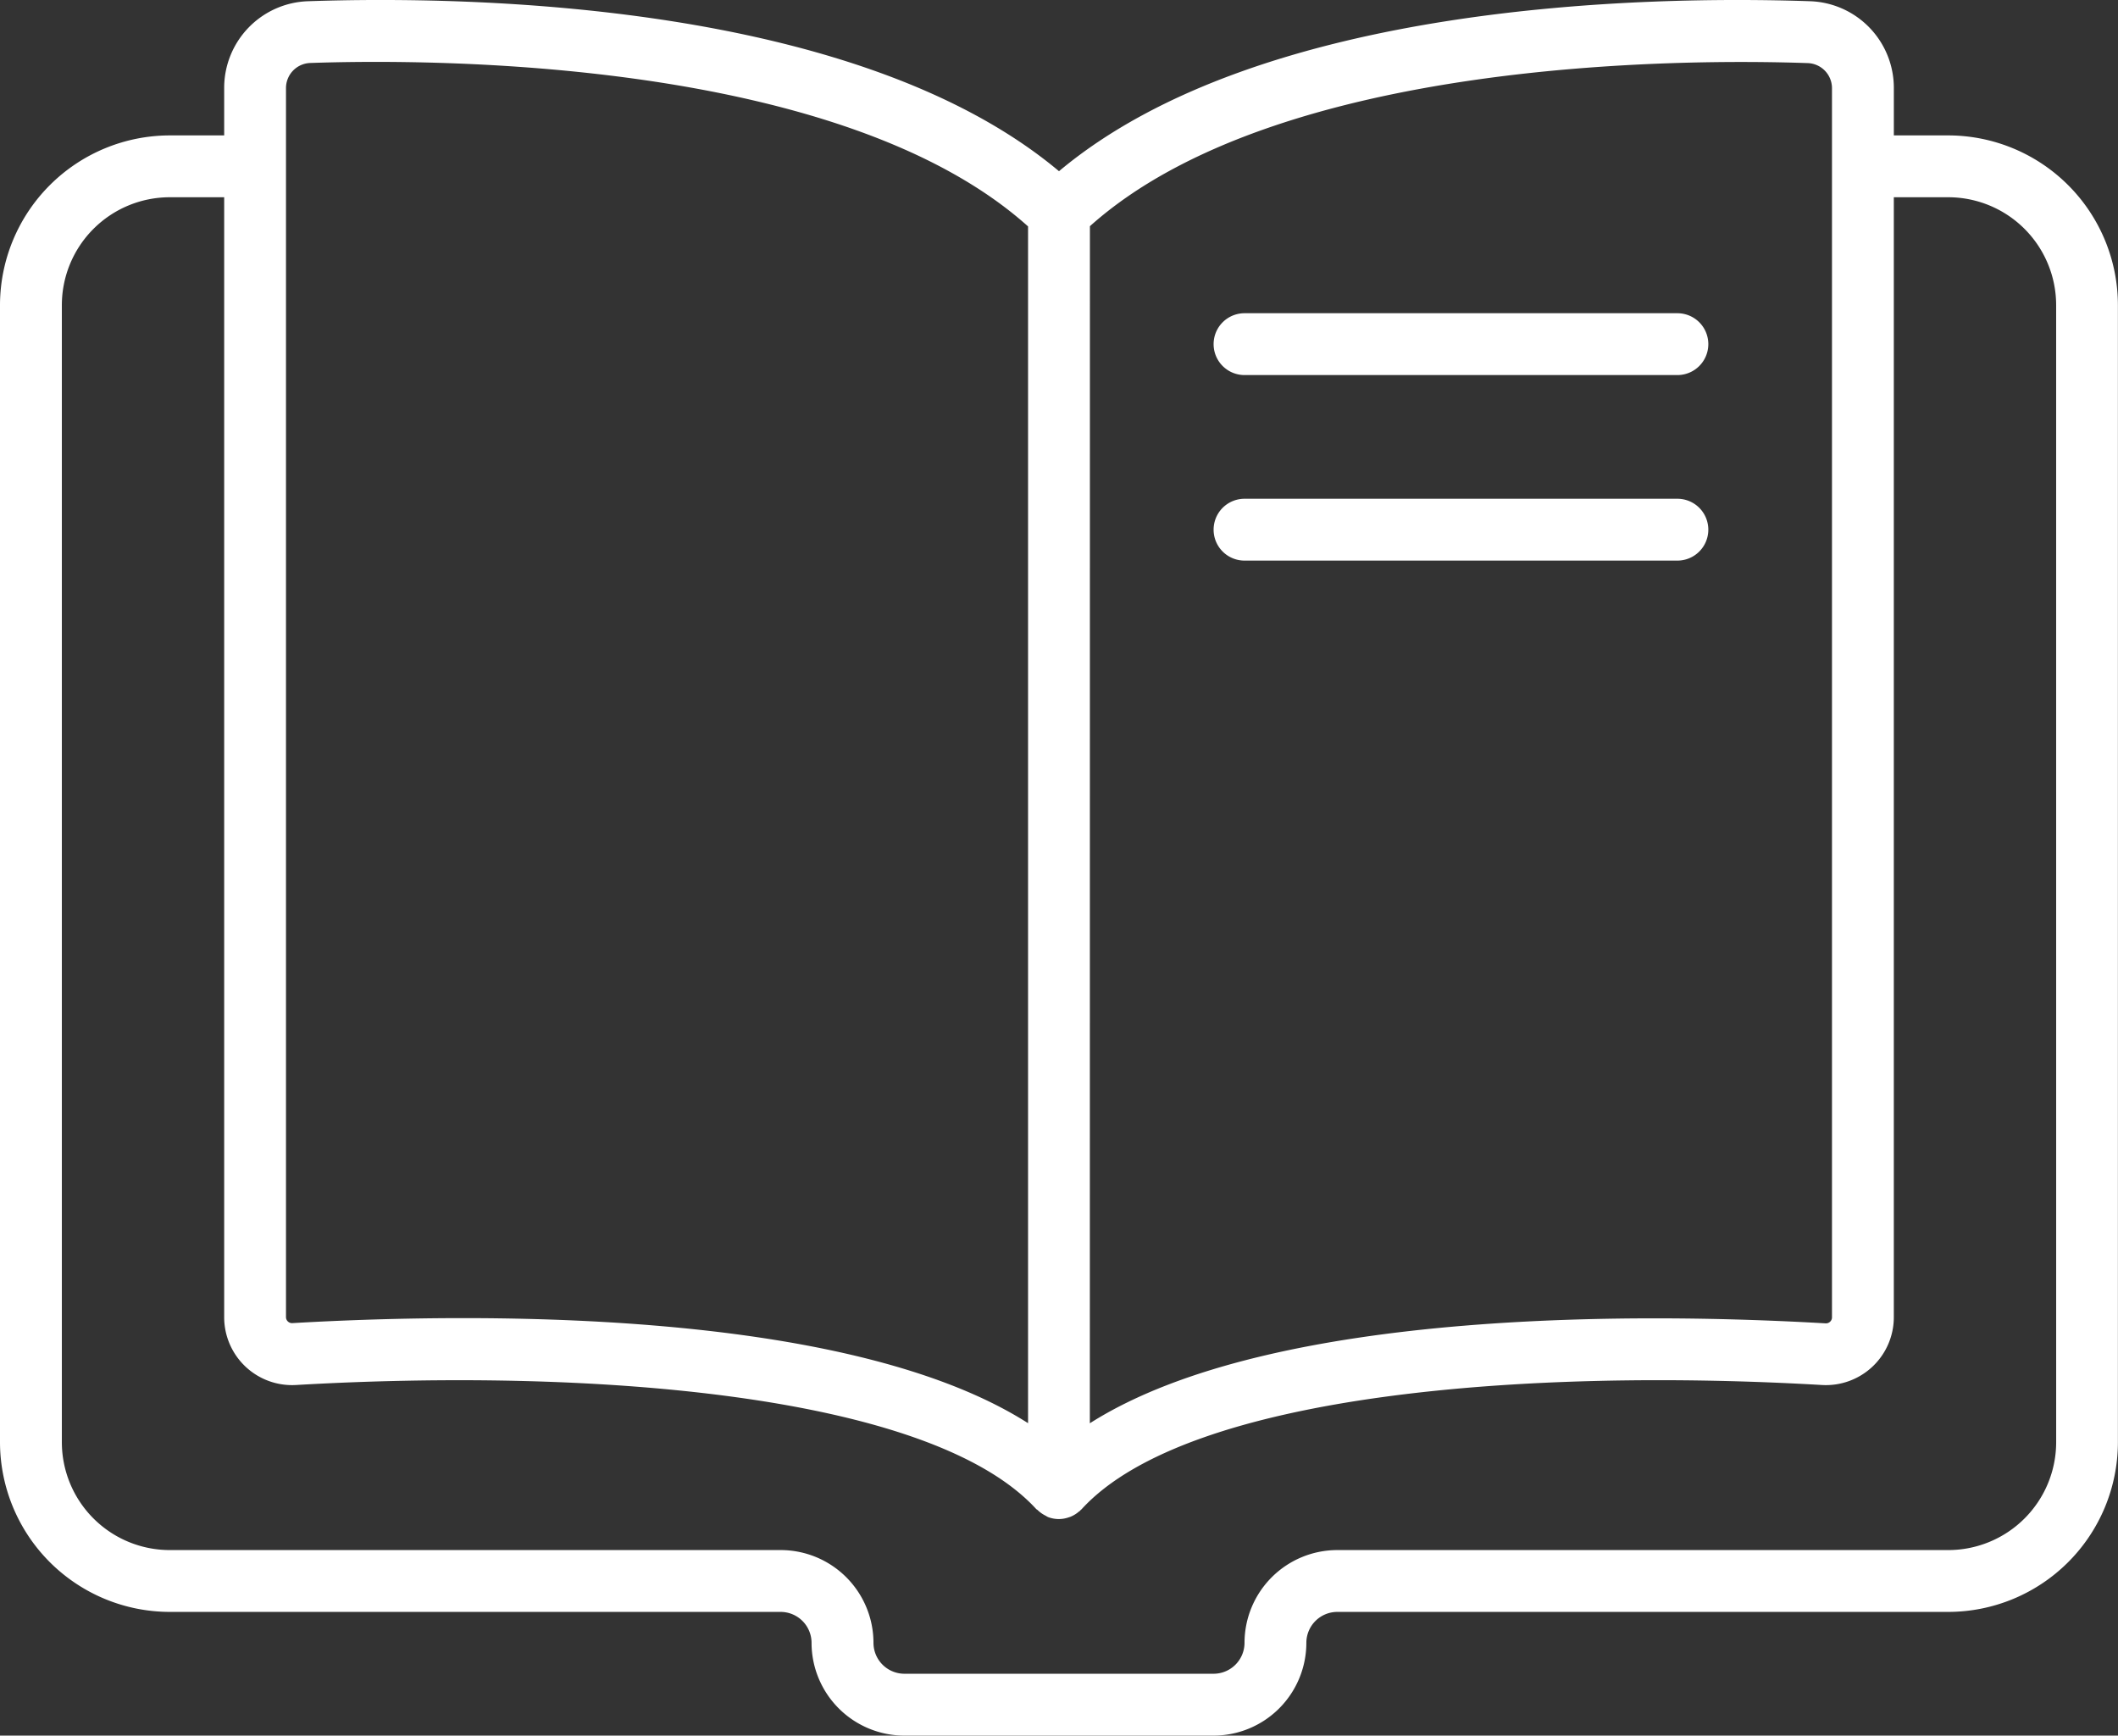 <svg xmlns="http://www.w3.org/2000/svg" width="92.21" height="75.558" viewBox="0 0 92.21 75.558"><rect x="0" y="0" width="92.21" height="75.558" fill="#333333" stroke="none"/><g transform="translate(0 0)"><path d="M84.824,5.895H82.451V3.842A3.775,3.775,0,0,0,78.792.053c-7.028-.24-23.9.034-32.687,7.4C37.318.087,20.446-.188,13.419.053A3.775,3.775,0,0,0,9.76,3.842V5.895H7.386A7.4,7.4,0,0,0,0,13.281V62.787a7.4,7.4,0,0,0,7.386,7.386h26.6a1.348,1.348,0,0,1,1.346,1.346,4.044,4.044,0,0,0,4.039,4.039H52.836a4.043,4.043,0,0,0,4.038-4.039,1.348,1.348,0,0,1,1.346-1.346h26.6a7.394,7.394,0,0,0,7.386-7.386V13.281a7.394,7.394,0,0,0-7.386-7.386M47.451,9.847c8.148-7.3,25.922-7.286,31.248-7.1a1.093,1.093,0,0,1,1.059,1.1v53.5a.256.256,0,0,1-.083.193.26.26,0,0,1-.2.071c-7.347-.427-24.019-.744-32.027,4.35Zm-35-6.005a1.093,1.093,0,0,1,1.059-1.1c5.328-.185,23.1-.19,31.248,7.115v52.1c-8-5.1-24.679-4.783-32.027-4.356a.263.263,0,0,1-.28-.264ZM89.518,62.787a4.7,4.7,0,0,1-4.694,4.694H58.22a4.043,4.043,0,0,0-4.038,4.038,1.348,1.348,0,0,1-1.346,1.346H39.375a1.348,1.348,0,0,1-1.347-1.346,4.042,4.042,0,0,0-4.038-4.038H7.386a4.7,4.7,0,0,1-4.693-4.694V13.281A4.7,4.7,0,0,1,7.386,8.587H9.76V57.343a2.956,2.956,0,0,0,3.129,2.952c12.514-.728,27.554.309,32.224,5.4.017.019.041.025.059.042a1.335,1.335,0,0,0,.343.244c.027.013.05.033.079.045l.023.014a1.339,1.339,0,0,0,.488.091h0a1.336,1.336,0,0,0,.438-.08c.02-.007.04-.011.06-.019a1.332,1.332,0,0,0,.375-.232c.011-.01.025-.013.036-.022s.011-.019.02-.027.043-.035.062-.056c4.67-5.094,19.71-6.13,32.225-5.4a2.957,2.957,0,0,0,3.129-2.952V8.587h2.373a4.7,4.7,0,0,1,4.694,4.694Z" fill="#fff"/><path d="M73.028,16.328H54.182a1.346,1.346,0,1,1,0-2.692H73.028a1.346,1.346,0,1,1,0,2.692" fill="#fff"/><path d="M73.028,24.405H54.182a1.346,1.346,0,1,1,0-2.692H73.028a1.346,1.346,0,0,1,0,2.692" fill="#fff"/></g></svg>